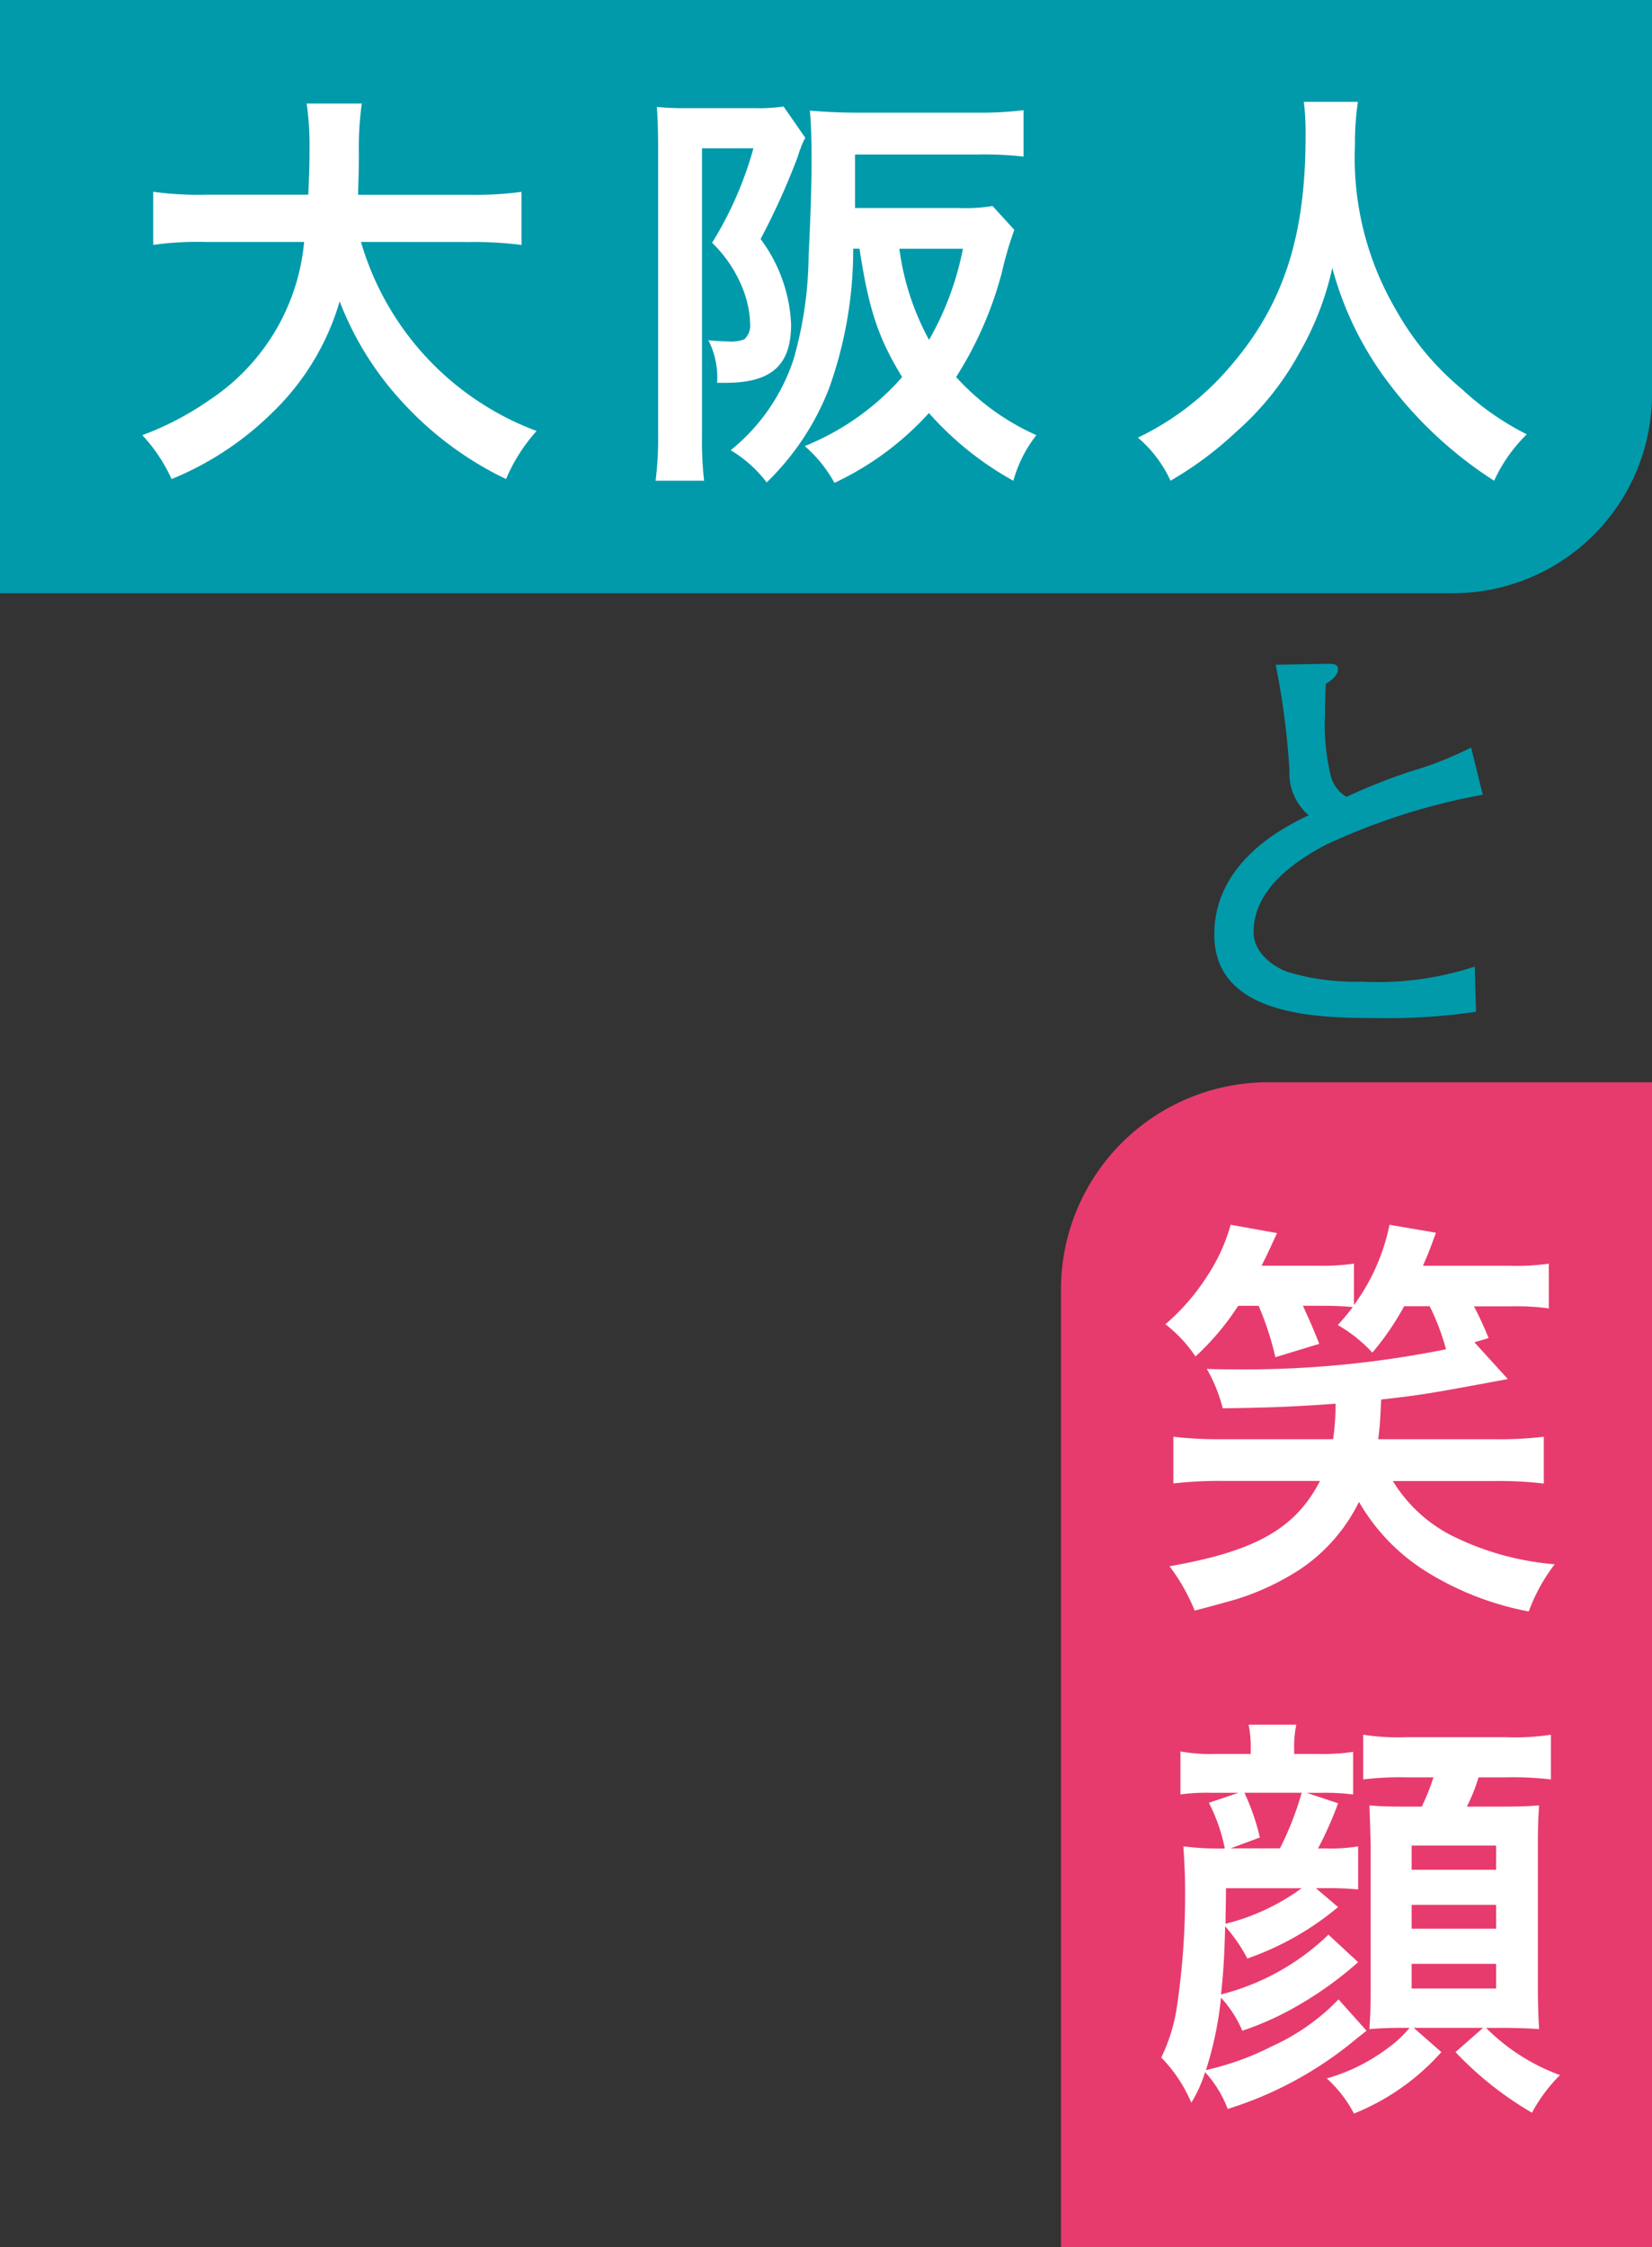 <svg xmlns="http://www.w3.org/2000/svg" width="105" height="142.814" viewBox="0 0 105 142.814"><rect x="0" y="0" width="105" height="142.814" fill="#333333" stroke="none"/><g transform="translate(-13288 603.001)"><path d="M65.514,43.511c-1.462.8-4.519,2.578-4.519,5.5,0,1.515,1.569,2.339,2.181,2.552a14.962,14.962,0,0,0,4.7.611,19.768,19.768,0,0,0,7.175-.957l.08,2.871a38.183,38.183,0,0,1-6.272.4c-3.8,0-10.362-.107-10.362-5.314,0-4.731,4.677-6.937,6-7.574a3.5,3.5,0,0,1-1.222-2.843,49.171,49.171,0,0,0-.876-6.723l2.921-.053c.8-.026,1.038,0,1.038.346,0,.4-.48.743-.772.93-.026.557-.053,1.143-.053,1.939a13.741,13.741,0,0,0,.344,3.8A2.181,2.181,0,0,0,66.9,40.429a37.584,37.584,0,0,1,4.091-1.621,21.912,21.912,0,0,0,3.827-1.515l.744,3a40.845,40.845,0,0,0-10.044,3.215" transform="translate(13306.683 -592.789)" fill="#009aab"/><path d="M92.347,37.7H0V0H105V25.044A12.653,12.653,0,0,1,92.347,37.7" transform="translate(13288 -603)" fill="#009aab"/><path d="M20.755,13.783A18.266,18.266,0,0,0,31.917,25.795a10.94,10.94,0,0,0-1.941,3.056,21.528,21.528,0,0,1-6.563-4.863A19.914,19.914,0,0,1,19.4,17.557a16.052,16.052,0,0,1-4.333,7.122,19.692,19.692,0,0,1-6.35,4.172,10.448,10.448,0,0,0-1.86-2.789,19.122,19.122,0,0,0,4.305-2.26,13.509,13.509,0,0,0,5.979-10.018H10.87a20.138,20.138,0,0,0-3.322.186V10.594a20.94,20.94,0,0,0,3.347.186h6.511c.054-1.329.079-1.753.079-3.136A17.875,17.875,0,0,0,17.3,4.987h3.507A19.885,19.885,0,0,0,20.622,8.1c0,1.091-.026,1.7-.053,2.685h7.041a22.061,22.061,0,0,0,3.349-.186v3.375a23.585,23.585,0,0,0-3.321-.186Z" transform="translate(13290.189 -601.407)" fill="#fff"/><path d="M31.743,7.706c0-.958-.028-1.833-.08-2.552a15.457,15.457,0,0,0,1.727.08h4.544a10.2,10.2,0,0,0,1.781-.106L41.1,7.123a3.578,3.578,0,0,0-.265.557,1.26,1.26,0,0,1-.08.214c-.026.053-.08.264-.187.557a45.188,45.188,0,0,1-2.312,5.1,9.768,9.768,0,0,1,1.939,5.42c0,2.606-1.248,3.719-4.172,3.719h-.53a5.231,5.231,0,0,0-.558-2.709,13.026,13.026,0,0,0,1.3.08,2.39,2.39,0,0,0,.983-.133,1.192,1.192,0,0,0,.373-1.011,6.527,6.527,0,0,0-.426-2.1,8.333,8.333,0,0,0-1.992-3.029A22.989,22.989,0,0,0,37.8,7.786H34.532V26.175a21.846,21.846,0,0,0,.133,2.738H31.583a22.283,22.283,0,0,0,.16-3.057Zm22.64,5.263a22.768,22.768,0,0,0-.8,2.736,23.441,23.441,0,0,1-2.9,6.617,15.258,15.258,0,0,0,5.1,3.694,8.219,8.219,0,0,0-1.461,2.9,20.273,20.273,0,0,1-5.367-4.305,18.935,18.935,0,0,1-6.006,4.437,8.462,8.462,0,0,0-1.888-2.338,16.392,16.392,0,0,0,6.193-4.386c-1.516-2.471-2.127-4.306-2.711-8.158h-.4a26.153,26.153,0,0,1-1.515,8.821,16.671,16.671,0,0,1-3.987,6.033,8,8,0,0,0-2.285-2.046A12.432,12.432,0,0,0,40.351,21.2a24.73,24.73,0,0,0,.958-6.642c.106-1.992.186-4.333.186-5.927,0-1.409-.028-2.418-.107-3.24.93.079,1.967.132,3.135.132h7.469a22.348,22.348,0,0,0,2.975-.16v2.95a22.192,22.192,0,0,0-2.9-.133H44.258v3.4h6.59A10.483,10.483,0,0,0,53,11.453Zm-7.308,1.2a16.647,16.647,0,0,0,1.888,5.793,19,19,0,0,0,2.152-5.793Z" transform="translate(13298.087 -601.362)" fill="#fff"/><path d="M68.8,4.907a17.678,17.678,0,0,0-.186,2.738,19.073,19.073,0,0,0,2.6,10.469,17.815,17.815,0,0,0,4.2,5.049,17.678,17.678,0,0,0,4.119,2.871,9.88,9.88,0,0,0-2.074,2.95,25.9,25.9,0,0,1-6.75-6.272,21.022,21.022,0,0,1-3.535-7.254A18.984,18.984,0,0,1,65.1,20.825a18.484,18.484,0,0,1-4.091,5.1,22.439,22.439,0,0,1-4.119,3.057,7.936,7.936,0,0,0-2.073-2.738,17.747,17.747,0,0,0,5.793-4.438c3.428-3.933,4.862-8.291,4.862-14.669a17.274,17.274,0,0,0-.106-2.232Z" transform="translate(13305.507 -601.433)" fill="#fff"/><path d="M51.112,126.164V65.3a13.17,13.17,0,0,1,13.171-13.17H88.677v74.032Z" transform="translate(13304.323 -586.351)" fill="#e73b6d"/><path d="M60.766,64.147a16.528,16.528,0,0,1-2.711,3.217,8.75,8.75,0,0,0-1.913-2.046,13.954,13.954,0,0,0,2.738-3.189,11.415,11.415,0,0,0,1.409-3.136l2.949.532c-.478,1.036-.611,1.329-.983,2.071h3.587a13.8,13.8,0,0,0,2.285-.132v2.631a12.955,12.955,0,0,0,2.259-5.1l2.95.505c-.346.957-.451,1.248-.825,2.1h5.5a14.671,14.671,0,0,0,2.5-.132v2.843a15.173,15.173,0,0,0-2.418-.132H75.753a21.053,21.053,0,0,1,.93,2.019l-.9.265L77.906,68.8c-5,.93-5.474,1.011-8.051,1.3-.054,1.2-.08,1.727-.187,2.524h7.415a23.465,23.465,0,0,0,3.11-.158v2.976a23.724,23.724,0,0,0-3.11-.161H70.6a9.374,9.374,0,0,0,3.667,3.429,17.853,17.853,0,0,0,6.618,1.86,11.3,11.3,0,0,0-1.648,3,18.977,18.977,0,0,1-6.457-2.5,12.656,12.656,0,0,1-4.333-4.465,10.991,10.991,0,0,1-3.693,4.251,16.222,16.222,0,0,1-4.2,1.967c-.584.16-1.116.318-2.552.691a12.234,12.234,0,0,0-1.6-2.818c5.475-.957,8-2.391,9.567-5.421H59.756a24.863,24.863,0,0,0-3.108.161V72.465a24.6,24.6,0,0,0,3.108.158H66.8a15.7,15.7,0,0,0,.16-2.259c-2.472.186-4.465.267-7.175.293a9.763,9.763,0,0,0-1.011-2.5c.771.026,1.356.026,1.728.026a64.424,64.424,0,0,0,13.472-1.276,14.131,14.131,0,0,0-1.036-2.736H71.316a17.153,17.153,0,0,1-2.02,2.949,9.167,9.167,0,0,0-2.2-1.753,13.909,13.909,0,0,0,.957-1.143c-.611-.053-1.144-.08-1.914-.08H64.885c.372.825.505,1.09,1.036,2.418l-2.789.851a18.791,18.791,0,0,0-1.065-3.269Z" transform="translate(13305.93 -584.16)" fill="#fff"/><path d="M68.456,98.168a22.91,22.91,0,0,1-3.48,2.55,19.133,19.133,0,0,1-3.88,1.806,7.238,7.238,0,0,0-1.355-2.1,22.366,22.366,0,0,1-.957,4.6,17.709,17.709,0,0,0,4.2-1.515,13.677,13.677,0,0,0,4.226-2.976l1.781,1.992c-.265.212-.505.4-.639.505a23.724,23.724,0,0,1-8.185,4.465,7.293,7.293,0,0,0-1.435-2.339,8.717,8.717,0,0,1-.876,1.941,9.362,9.362,0,0,0-1.913-2.871,11.082,11.082,0,0,0,.983-3.135,48.571,48.571,0,0,0,.532-7.654c0-.876-.054-1.753-.107-2.631a17.4,17.4,0,0,0,2.632.133,11.1,11.1,0,0,0-1.011-2.9l1.887-.637H59.13a12.362,12.362,0,0,0-1.966.106V84.774a10.364,10.364,0,0,0,2.206.16h2.259v-.239a7.151,7.151,0,0,0-.133-1.621h3.029a7.183,7.183,0,0,0-.133,1.648v.212h1.541a12.818,12.818,0,0,0,2.206-.133v2.71a14.125,14.125,0,0,0-2.1-.106h-.85l1.994.664a22.858,22.858,0,0,1-1.276,2.871h.505a10.7,10.7,0,0,0,2.045-.133v2.738a19.252,19.252,0,0,0-2.045-.08h-.639l1.409,1.2a18.351,18.351,0,0,1-5.767,3.269,10.161,10.161,0,0,0-1.409-2.046c-.053,2.073-.132,3.136-.265,4.331a15.245,15.245,0,0,0,6.83-3.8Zm-8.4-4.7c0,1.169-.026,1.355-.026,2.259a13.918,13.918,0,0,0,4.837-2.259ZM61.229,87.4a14.36,14.36,0,0,1,.983,2.843l-1.859.691h3.135A19.917,19.917,0,0,0,64.87,87.4ZM71.248,102.34c-.823,0-1.383.026-2.074.079.053-.744.08-1.567.08-2.445V90.727c-.053-1.887-.053-1.887-.08-2.525.586.053,1.116.079,2.234.079H72.5a13.5,13.5,0,0,0,.744-1.859H71.566a19.3,19.3,0,0,0-2.789.132V83.712a14.586,14.586,0,0,0,2.789.158h6.245a15.388,15.388,0,0,0,2.9-.158v2.842a20.546,20.546,0,0,0-2.9-.132h-1.7a11.334,11.334,0,0,1-.743,1.859H77.36c1.434,0,1.967-.026,2.6-.079-.053.691-.079,1.515-.079,2.5v8.984c0,1.009.026,1.887.079,2.736-.718-.053-1.541-.079-2.285-.079H76.588a12.835,12.835,0,0,0,4.7,3,10.068,10.068,0,0,0-1.781,2.392,21.692,21.692,0,0,1-4.862-3.854L76.4,102.34H71.991l1.755,1.541a14.8,14.8,0,0,1-5.555,3.907,7.886,7.886,0,0,0-1.727-2.232,11.877,11.877,0,0,0,3.933-1.967,7.385,7.385,0,0,0,1.329-1.248Zm.61-10.046h5.368V90.753H71.858Zm0,3.747h5.368V94.526H71.858Zm0,3.8h5.368V98.273H71.858Z" transform="translate(13305.865 -576.469)" fill="#fff"/></g></svg>